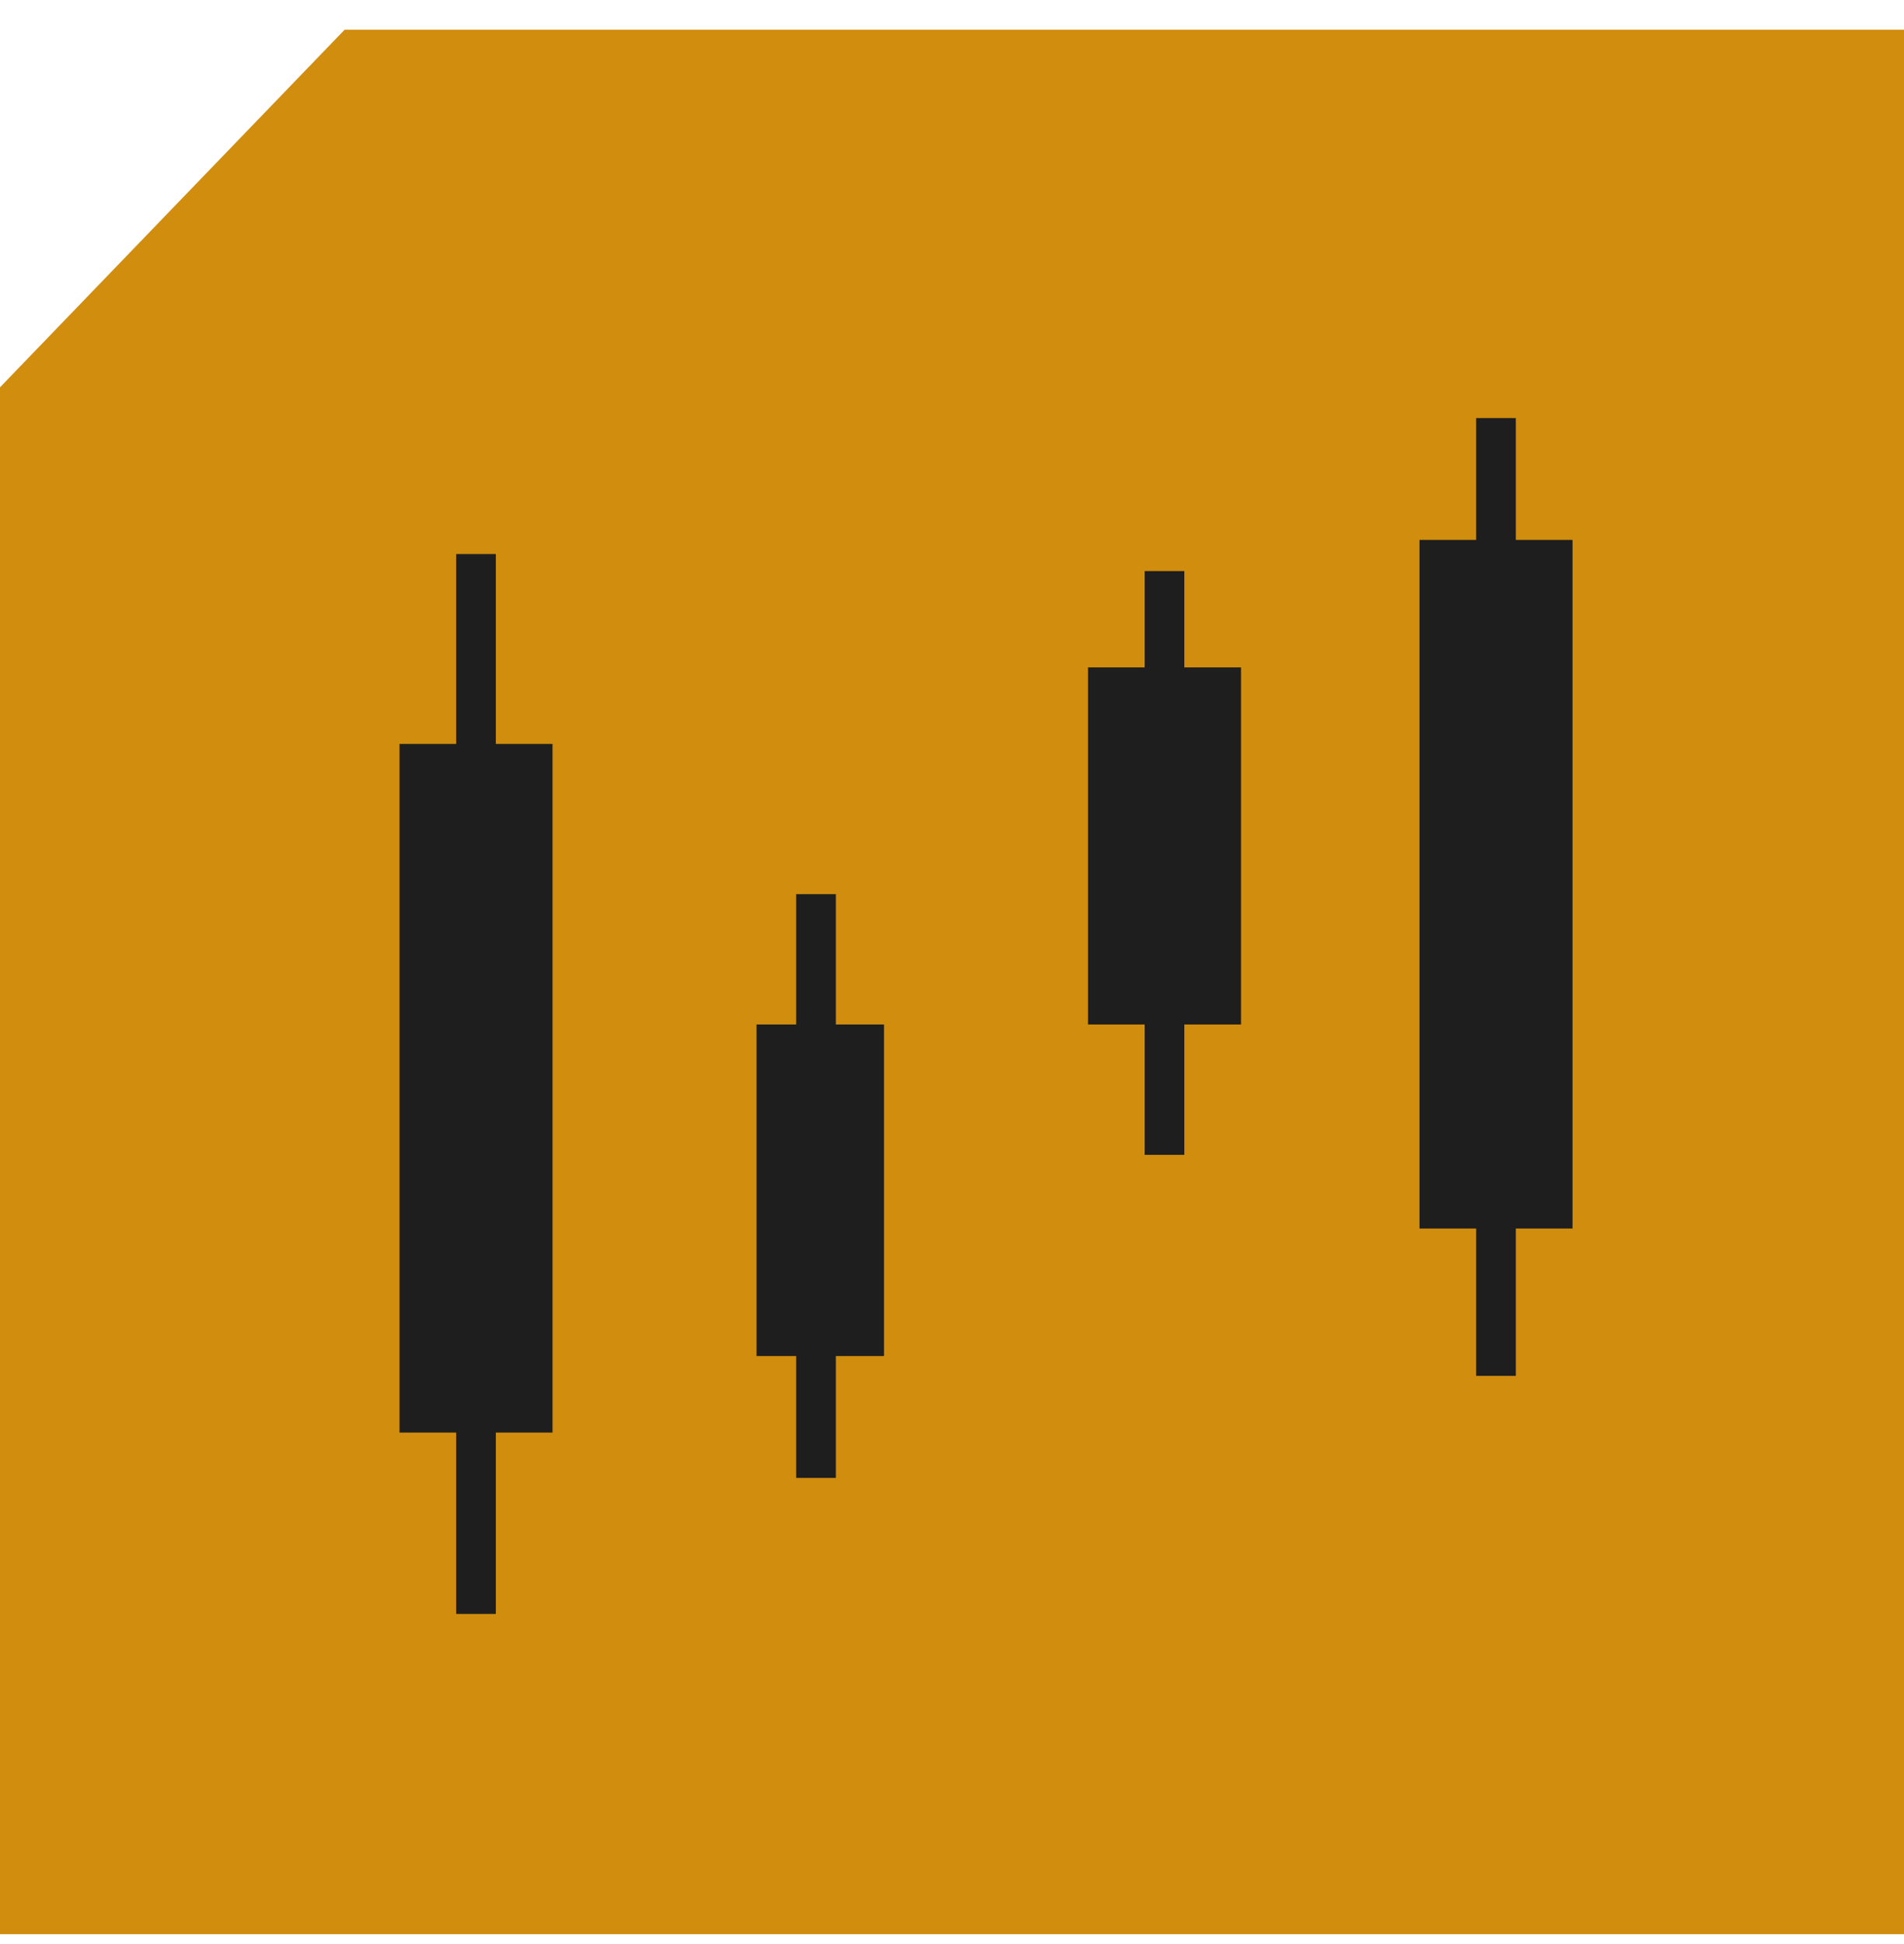 <svg width="48" height="49" viewBox="0 0 48 49" fill="none" xmlns="http://www.w3.org/2000/svg">
<path d="M8.687 0.75H48V48.751H0V9.762L8.687 0.75Z" fill="#D18D0E"/>
<rect x="10.072" y="18.751" width="3.857" height="17.357" fill="#1E1E1E"/>
<rect x="35.786" y="13.608" width="3.857" height="17.357" fill="#1E1E1E"/>
<rect x="27.429" y="16.822" width="3.857" height="9" fill="#1E1E1E"/>
<rect x="19.072" y="25.822" width="3.214" height="8.357" fill="#1E1E1E"/>
<path d="M12 14.465L12 40.179" stroke="#1E1E1E" stroke-linecap="square"/>
<path d="M37.714 11.037V34.179" stroke="#1E1E1E" stroke-linecap="square"/>
<path d="M29.357 14.894V28.608" stroke="#1E1E1E" stroke-linecap="square"/>
<path d="M20.572 23.037V36.751" stroke="#1E1E1E" stroke-linecap="square"/>
</svg>
